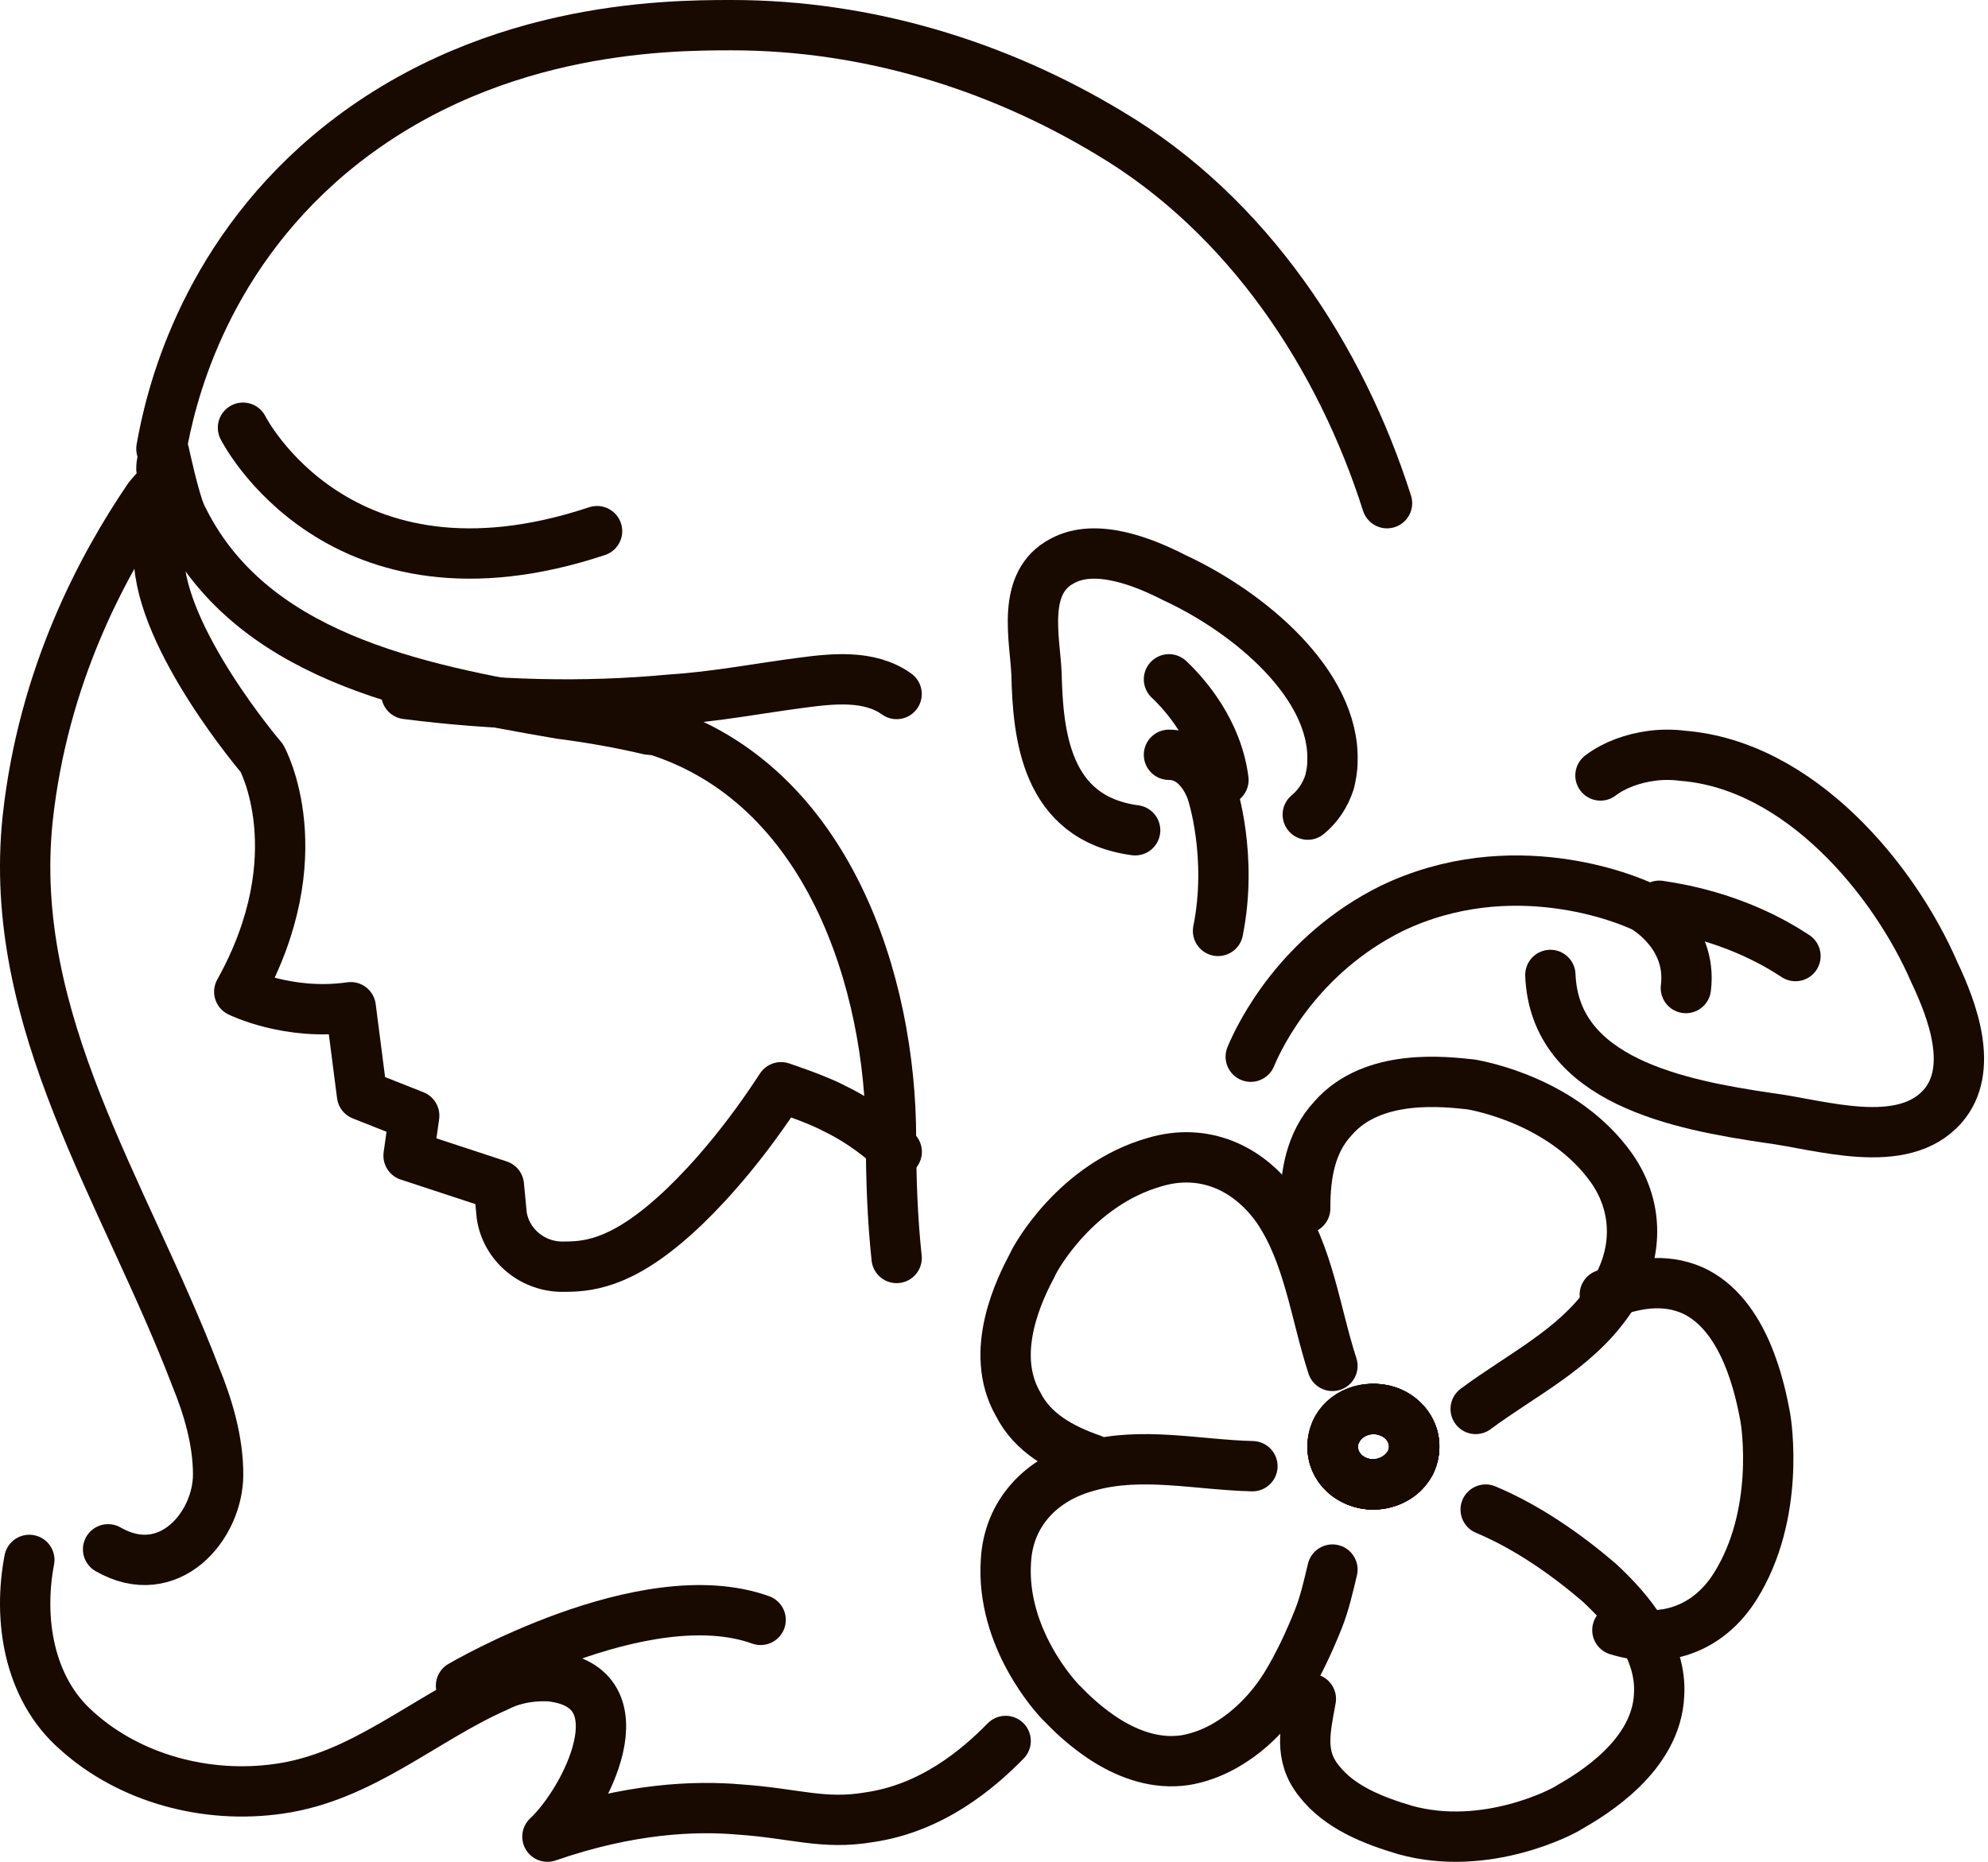 <svg width="79" height="74" viewBox="0 0 79 74" fill="none" xmlns="http://www.w3.org/2000/svg">
<path d="M25.895 29H25.84H25.784C24.671 28.738 23.502 28.529 22.277 28.371C16.433 27.376 9.865 26.067 7.193 20.462C6.915 19.833 6.525 18 6.525 18C6.47 18.209 6.414 18.419 6.414 18.629" stroke="#180A00" stroke-width="2" stroke-linecap="round" stroke-linejoin="round"/>
<path d="M1.165 62C0.723 64.313 1.11 67.089 3.047 68.785C5.15 70.687 8.194 71.509 11.072 71.098C14.393 70.635 16.828 68.322 19.762 67.037C20.149 66.832 20.869 66.575 21.865 66.626C25.628 67.037 23.248 71.612 21.754 73C25.019 71.869 27.621 71.766 29.392 71.921C31.606 72.075 32.712 72.537 34.539 72.229C37.029 71.869 38.856 70.327 39.963 69.196" stroke="#180A00" stroke-width="2" stroke-linecap="round" stroke-linejoin="round"/>
<path d="M35.634 45.779C35.073 45.266 34.288 44.599 33.111 44.035C32.438 43.676 31.037 43.214 31.037 43.214C29.635 45.368 28.289 46.907 27.224 47.934C24.926 50.139 23.524 50.345 22.459 50.345C21.169 50.396 20.104 49.472 19.936 48.293C19.88 47.677 19.824 47.113 19.824 47.113L16.236 45.933L16.46 44.343L14.386 43.522L13.937 40.033C11.471 40.392 9.508 39.418 9.508 39.418C12.536 33.98 10.405 30.132 10.405 30.132C10.405 30.132 6.369 25.413 6.313 22.129C6.313 21.36 6.313 20.231 6.593 19L5.92 19.77C4.07 22.488 1.716 26.849 1.099 32.543C0.258 40.597 4.967 47.369 7.771 54.705C8.275 55.936 8.668 57.27 8.668 58.604C8.668 60.656 6.705 62.965 4.295 61.579" stroke="#180A00" stroke-width="2" stroke-linecap="round" stroke-linejoin="round"/>
<path d="M6.414 17.837C6.747 15.932 7.969 10.474 13.078 6.149C19.131 1.051 26.406 1 29.072 1C34.459 1 39.623 2.596 44.066 5.274C49.62 8.569 53.285 14.233 55.118 20" stroke="#180A00" stroke-width="2" stroke-linecap="round" stroke-linejoin="round"/>
<path d="M25.891 29H25.947H26.003C32.944 31.147 35.407 39.107 35.407 45.234C35.407 46.806 35.463 48.429 35.631 50" stroke="#180A00" stroke-width="2" stroke-linecap="round" stroke-linejoin="round"/>
<path d="M71.349 38C70.54 37.467 68.719 36.4 65.938 36" stroke="#180A00" stroke-width="2" stroke-linecap="round" stroke-linejoin="round"/>
<path d="M63.6 30.822C64.153 30.404 64.871 30.143 65.645 30.039C66.032 29.987 66.475 29.987 66.862 30.039C71.506 30.404 75.265 34.942 76.869 38.646C77.587 40.159 78.472 42.506 77.2 43.967C75.597 45.792 72.335 44.697 70.289 44.436C66.751 43.914 61.775 42.975 61.609 38.75" stroke="#180A00" stroke-width="2" stroke-linecap="round" stroke-linejoin="round"/>
<path d="M66.994 39.271C67.263 37.13 65.33 36.06 65.33 36.06C64.685 35.739 60.067 33.813 55.288 36.114C51.636 37.933 50.079 41.09 49.703 42" stroke="#180A00" stroke-width="2" stroke-linecap="round" stroke-linejoin="round"/>
<path d="M46.453 27C47.133 27.644 48.37 29.069 48.618 31" stroke="#180A00" stroke-width="2" stroke-linecap="round" stroke-linejoin="round"/>
<path d="M45.109 33C41.535 32.522 41.247 29.175 41.189 26.784C41.132 25.398 40.555 23.15 42.227 22.29C43.553 21.573 45.455 22.337 46.666 22.959C49.663 24.346 53.065 27.215 52.949 30.275C52.949 30.561 52.892 30.848 52.834 31.087C52.661 31.613 52.373 32.044 51.969 32.378" stroke="#180A00" stroke-width="2" stroke-linecap="round" stroke-linejoin="round"/>
<path d="M46.453 30C47.726 30 48.164 31.493 48.164 31.493C48.164 31.493 49 34.015 48.403 37" stroke="#180A00" stroke-width="2" stroke-linecap="round" stroke-linejoin="round"/>
<path d="M59.038 60C60.666 60.684 62.186 61.736 63.543 62.894C64.791 64.052 66.039 65.578 65.93 67.367C65.822 69.787 63.271 71.313 62.349 71.839C62.132 71.997 59.038 73.628 55.836 72.734C54.588 72.365 53.231 71.839 52.417 70.787C51.603 69.787 51.874 68.735 52.091 67.524" stroke="#180A00" stroke-width="2" stroke-linecap="round" stroke-linejoin="round"/>
<path fill-rule="evenodd" clip-rule="evenodd" d="M53.014 57.853C52.764 57.07 53.313 56.24 54.161 56.056C55.059 55.825 55.907 56.333 56.156 57.116C56.356 57.946 55.857 58.729 54.959 58.96C54.111 59.144 53.213 58.683 53.014 57.853Z" stroke="#180A00" stroke-width="2" stroke-linecap="round" stroke-linejoin="round"/>
<path d="M64.272 64.791C66.065 65.351 67.858 64.791 68.954 63.054C70.748 60.196 70.2 56.611 70.15 56.33C69.951 55.266 69.353 52.24 67.261 51.288C66.115 50.783 64.919 51.008 63.773 51.456" stroke="#180A00" stroke-width="2" stroke-linecap="round" stroke-linejoin="round"/>
<path fill-rule="evenodd" clip-rule="evenodd" d="M54.406 58.998C53.511 58.906 52.864 58.17 52.963 57.343C53.013 56.515 53.809 55.917 54.705 56.009C55.6 56.055 56.247 56.791 56.197 57.618C56.098 58.446 55.302 59.044 54.406 58.998Z" stroke="#180A00" stroke-width="2" stroke-linecap="round" stroke-linejoin="round"/>
<path d="M51.867 48.028V47.974C51.867 46.69 52.079 45.406 52.978 44.443C54.566 42.624 57.477 42.998 58.482 43.105C58.747 43.159 62.133 43.747 64.038 46.422C65.203 48.081 65.097 50.114 63.88 51.773C62.557 53.646 60.44 54.662 58.641 56" stroke="#180A00" stroke-width="2" stroke-linecap="round" stroke-linejoin="round"/>
<path fill-rule="evenodd" clip-rule="evenodd" d="M56.065 58.137C55.665 58.875 54.716 59.198 53.917 58.875C53.068 58.506 52.718 57.629 53.118 56.891C53.468 56.106 54.417 55.783 55.266 56.152C56.065 56.475 56.414 57.352 56.065 58.137Z" stroke="#180A00" stroke-width="2" stroke-linecap="round" stroke-linejoin="round"/>
<path d="M43.383 58C42.181 57.582 41.031 56.955 40.456 55.805C39.254 53.714 40.56 51.153 41.031 50.264C41.135 50.003 42.756 47.076 45.892 46.188C47.826 45.613 49.603 46.397 50.753 48.017C52.008 49.846 52.269 52.198 52.949 54.289" stroke="#180A00" stroke-width="2" stroke-linecap="round" stroke-linejoin="round"/>
<path fill-rule="evenodd" clip-rule="evenodd" d="M55.708 56.427C56.356 56.979 56.356 57.946 55.758 58.545C55.109 59.144 54.113 59.144 53.465 58.591C52.817 57.992 52.767 57.071 53.415 56.473C54.013 55.874 55.06 55.828 55.708 56.427Z" stroke="#180A00" stroke-width="2" stroke-linecap="round" stroke-linejoin="round"/>
<path d="M49.769 58.275C47.615 58.226 45.359 57.681 43.256 58.275C41.359 58.77 40.077 60.157 39.974 62.038C39.769 65.107 41.974 67.484 42.179 67.681C42.846 68.375 44.795 70.305 47.102 69.959C48.846 69.662 50.282 68.325 51.102 66.988C51.615 66.147 52.026 65.256 52.384 64.365C52.641 63.721 52.795 63.028 52.949 62.384" stroke="#180A00" stroke-width="2" stroke-linecap="round" stroke-linejoin="round"/>
<path fill-rule="evenodd" clip-rule="evenodd" d="M53.87 56.163C54.672 55.794 55.623 56.071 56.023 56.808C56.424 57.546 56.123 58.468 55.322 58.837C54.521 59.206 53.52 58.929 53.12 58.192C52.719 57.454 53.069 56.532 53.87 56.163Z" stroke="#180A00" stroke-width="2" stroke-linecap="round" stroke-linejoin="round"/>
<path d="M16.148 27.584C19.613 28.028 23.134 28.139 26.656 27.806C28.417 27.695 30.12 27.362 31.824 27.14C33.074 26.973 34.551 26.807 35.63 27.584" stroke="#180A00" stroke-width="2" stroke-linecap="round" stroke-linejoin="round"/>
<path d="M9.656 17C9.656 17 13.44 24.527 23.726 21.111" stroke="#180A00" stroke-width="2" stroke-linecap="round" stroke-linejoin="round"/>
<path d="M18.32 67C18.32 67 25.593 62.72 30.226 64.384" stroke="#180A00" stroke-width="2" stroke-linecap="round" stroke-linejoin="round"/>
</svg>

